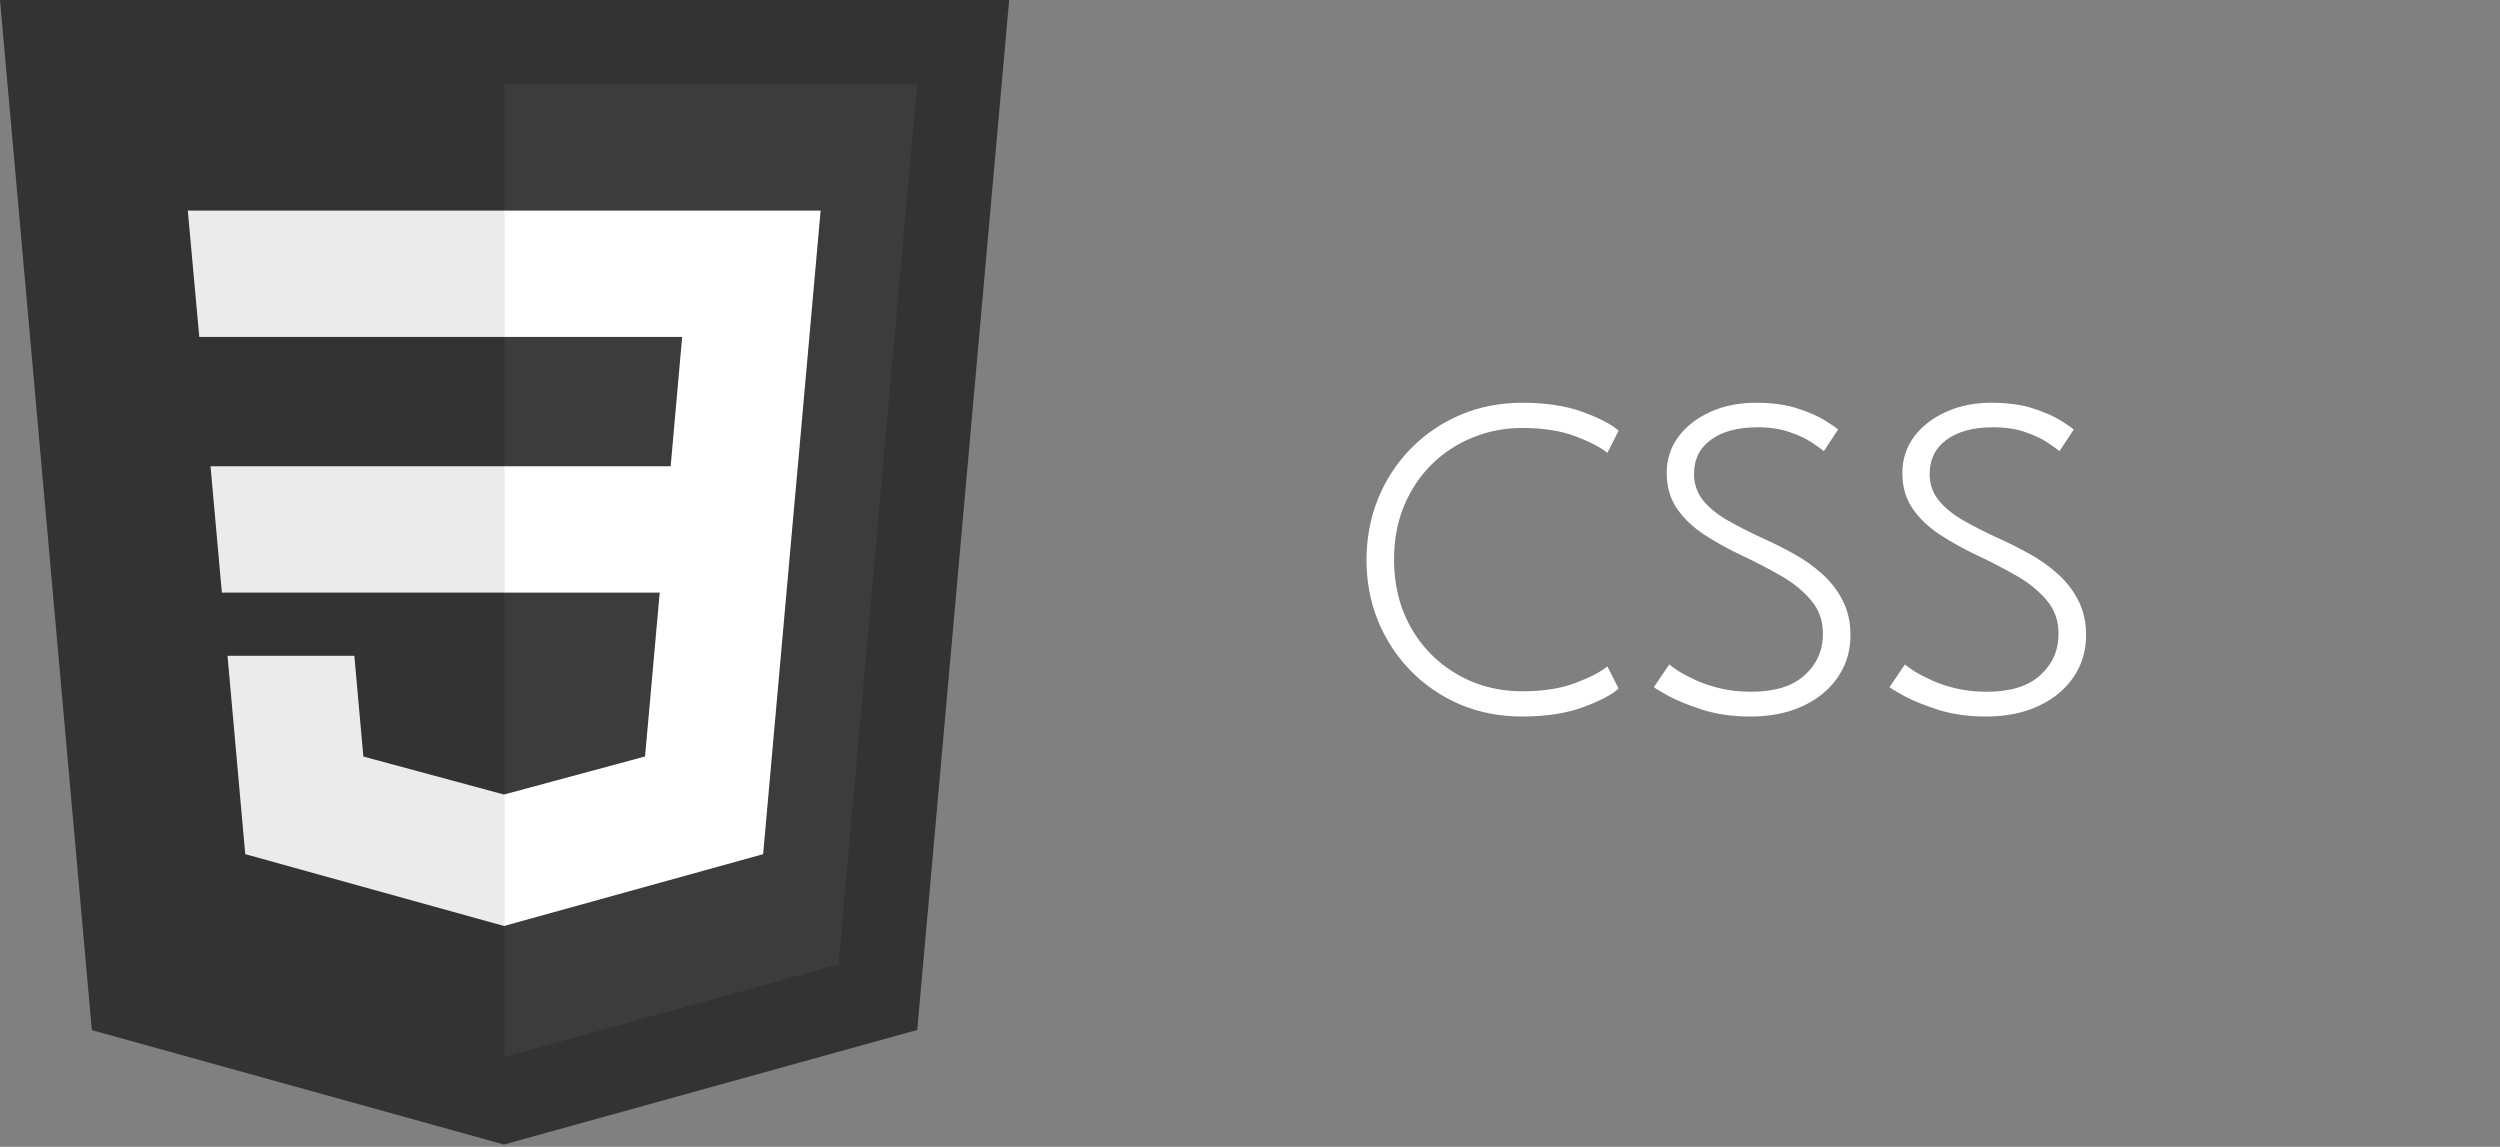 <?xml version="1.0" encoding="UTF-8"?>
<svg xmlns="http://www.w3.org/2000/svg" width="109" height="50" viewBox="0 0 109 50" fill="none">
  <rect x="0" y="0" width="109" height="50" fill="#808080" stroke="none"/>
  <path d="M66.37 30.14C67.29 30.14 68.07 30.017 68.71 29.77C69.357 29.523 69.813 29.283 70.08 29.05L70.57 30.02C70.283 30.287 69.77 30.557 69.03 30.83C68.297 31.103 67.41 31.24 66.37 31.24C65.397 31.24 64.497 31.067 63.67 30.72C62.85 30.367 62.133 29.88 61.52 29.26C60.907 28.633 60.43 27.91 60.09 27.09C59.75 26.263 59.58 25.373 59.58 24.42C59.58 23.467 59.747 22.577 60.08 21.75C60.42 20.917 60.897 20.187 61.51 19.56C62.123 18.933 62.843 18.443 63.67 18.09C64.497 17.737 65.397 17.56 66.37 17.56C67.41 17.56 68.297 17.697 69.03 17.97C69.77 18.243 70.283 18.513 70.57 18.78L70.08 19.75C69.813 19.517 69.357 19.277 68.71 19.03C68.07 18.783 67.29 18.66 66.37 18.66C65.597 18.66 64.873 18.8 64.2 19.08C63.527 19.353 62.933 19.743 62.42 20.25C61.907 20.757 61.503 21.363 61.21 22.07C60.923 22.77 60.78 23.543 60.78 24.39C60.78 25.243 60.923 26.023 61.21 26.73C61.503 27.437 61.907 28.043 62.42 28.55C62.933 29.057 63.527 29.45 64.2 29.73C64.873 30.003 65.597 30.14 66.37 30.14ZM76.54 17.56C77.273 17.56 77.896 17.647 78.409 17.82C78.93 17.993 79.336 18.177 79.629 18.37C79.923 18.557 80.093 18.677 80.139 18.73L79.519 19.67C79.419 19.583 79.243 19.457 78.99 19.29C78.743 19.123 78.423 18.973 78.029 18.84C77.636 18.7 77.169 18.63 76.629 18.63C75.769 18.63 75.093 18.81 74.6 19.17C74.106 19.53 73.859 20.03 73.859 20.67C73.859 21.103 73.99 21.483 74.249 21.81C74.51 22.13 74.863 22.42 75.309 22.68C75.763 22.94 76.273 23.2 76.84 23.46C77.286 23.66 77.733 23.883 78.18 24.13C78.633 24.377 79.046 24.667 79.419 25C79.799 25.333 80.103 25.72 80.329 26.16C80.563 26.6 80.68 27.11 80.68 27.69C80.68 28.217 80.573 28.697 80.359 29.13C80.146 29.563 79.843 29.94 79.45 30.26C79.063 30.573 78.603 30.817 78.07 30.99C77.536 31.157 76.95 31.24 76.309 31.24C75.549 31.24 74.859 31.143 74.24 30.95C73.62 30.75 73.12 30.547 72.74 30.34C72.359 30.127 72.15 30 72.109 29.96L72.779 28.97C72.859 29.037 72.999 29.137 73.2 29.27C73.406 29.397 73.663 29.53 73.969 29.67C74.276 29.81 74.629 29.927 75.029 30.02C75.436 30.113 75.876 30.16 76.35 30.16C77.376 30.16 78.153 29.92 78.68 29.44C79.213 28.96 79.48 28.357 79.48 27.63C79.48 27.063 79.309 26.58 78.969 26.18C78.629 25.773 78.193 25.417 77.659 25.11C77.126 24.803 76.57 24.513 75.99 24.24C75.376 23.953 74.82 23.647 74.32 23.32C73.82 22.993 73.419 22.613 73.12 22.18C72.82 21.747 72.669 21.227 72.669 20.62C72.669 20.027 72.84 19.5 73.18 19.04C73.526 18.58 73.99 18.22 74.57 17.96C75.156 17.693 75.813 17.56 76.54 17.56ZM86.813 17.56C87.546 17.56 88.17 17.647 88.683 17.82C89.203 17.993 89.61 18.177 89.903 18.37C90.196 18.557 90.366 18.677 90.413 18.73L89.793 19.67C89.693 19.583 89.516 19.457 89.263 19.29C89.016 19.123 88.696 18.973 88.303 18.84C87.91 18.7 87.443 18.63 86.903 18.63C86.043 18.63 85.366 18.81 84.873 19.17C84.38 19.53 84.133 20.03 84.133 20.67C84.133 21.103 84.263 21.483 84.523 21.81C84.783 22.13 85.136 22.42 85.583 22.68C86.036 22.94 86.546 23.2 87.113 23.46C87.56 23.66 88.006 23.883 88.453 24.13C88.906 24.377 89.32 24.667 89.693 25C90.073 25.333 90.376 25.72 90.603 26.16C90.836 26.6 90.953 27.11 90.953 27.69C90.953 28.217 90.846 28.697 90.633 29.13C90.42 29.563 90.116 29.94 89.723 30.26C89.336 30.573 88.876 30.817 88.343 30.99C87.81 31.157 87.223 31.24 86.583 31.24C85.823 31.24 85.133 31.143 84.513 30.95C83.893 30.75 83.393 30.547 83.013 30.34C82.633 30.127 82.423 30 82.383 29.96L83.053 28.97C83.133 29.037 83.273 29.137 83.473 29.27C83.68 29.397 83.936 29.53 84.243 29.67C84.55 29.81 84.903 29.927 85.303 30.02C85.71 30.113 86.15 30.16 86.623 30.16C87.65 30.16 88.426 29.92 88.953 29.44C89.486 28.96 89.753 28.357 89.753 27.63C89.753 27.063 89.583 26.58 89.243 26.18C88.903 25.773 88.466 25.417 87.933 25.11C87.4 24.803 86.843 24.513 86.263 24.24C85.65 23.953 85.093 23.647 84.593 23.32C84.093 22.993 83.693 22.613 83.393 22.18C83.093 21.747 82.943 21.227 82.943 20.62C82.943 20.027 83.113 19.5 83.453 19.04C83.8 18.58 84.263 18.22 84.843 17.96C85.43 17.693 86.086 17.56 86.813 17.56Z" fill="white"></path>
  <path d="M44 0L39.992 44.906L21.973 49.901L4.004 44.913L0 0H44Z" fill="#333333"></path>
  <path d="M36.56 42.046L39.986 3.672H22V46.083L36.56 42.046Z" fill="#3C3C3C"></path>
  <path d="M9.179 20.33L9.673 25.838H22V20.33H9.179Z" fill="#EBEBEB"></path>
  <path d="M22 9.181H21.981H8.188L8.688 14.689H22V9.181Z" fill="#EBEBEB"></path>
  <path d="M22.001 40.366V34.635L21.977 34.642L15.842 32.985L15.45 28.592H12.469H9.92L10.692 37.241L21.976 40.373L22.001 40.366Z" fill="#EBEBEB"></path>
  <path d="M28.763 25.838L28.124 32.982L21.98 34.64V40.371L33.273 37.241L33.356 36.31L34.65 21.809L34.785 20.33L35.779 9.181H21.98V14.689H29.742L29.241 20.33H21.98V25.838H28.763Z" fill="white"></path>
</svg>
